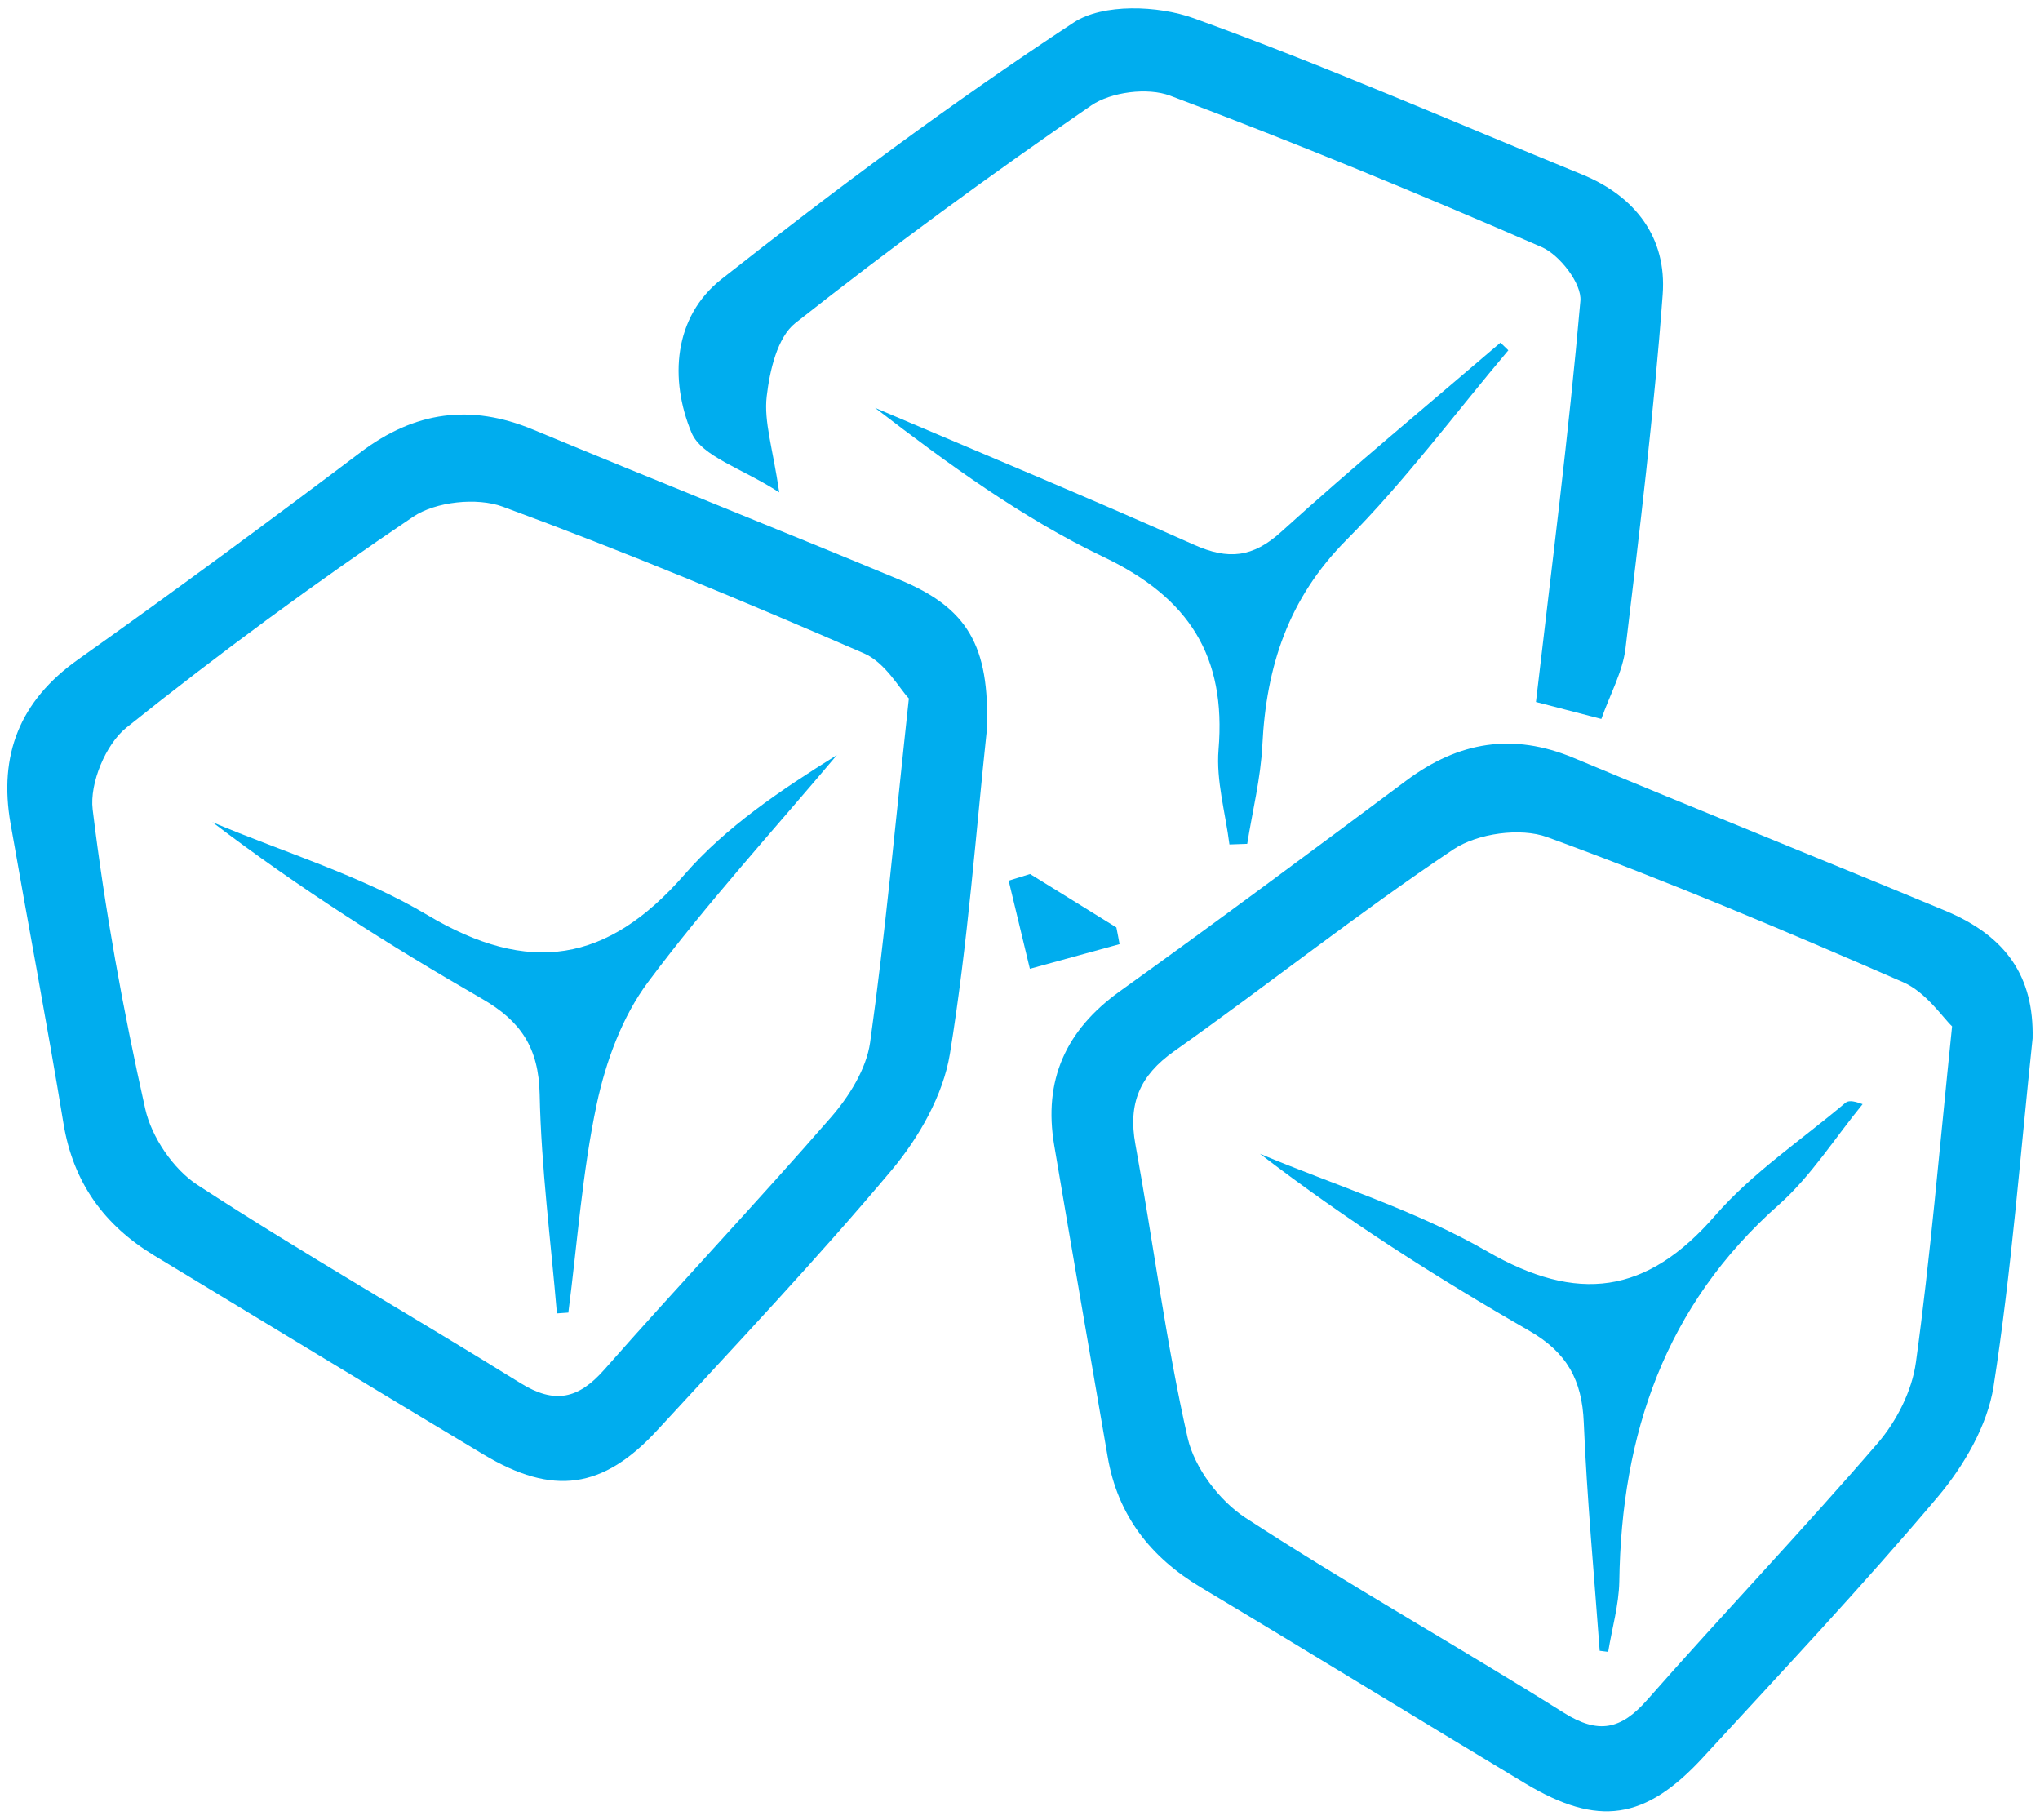 <?xml version="1.0" encoding="UTF-8"?> <svg xmlns="http://www.w3.org/2000/svg" xmlns:xlink="http://www.w3.org/1999/xlink" version="1.1" id="Layer_1" x="0px" y="0px" width="50px" height="44.592px" viewBox="0 0 50 44.592" xml:space="preserve"> <g> <path fill-rule="evenodd" clip-rule="evenodd" fill="#00ADEE" d="M24.188,17.884c-0.264,2.45-0.463,5.218-0.907,7.948 c-0.165,1.001-0.754,2.039-1.419,2.833c-1.839,2.191-3.811,4.273-5.75,6.38c-1.333,1.449-2.558,1.617-4.259,0.599 c-2.695-1.614-5.38-3.247-8.069-4.874c-1.232-0.744-1.991-1.792-2.229-3.243c-0.402-2.45-0.869-4.894-1.296-7.342 c-0.296-1.685,0.225-3.012,1.658-4.026c2.335-1.655,4.639-3.355,6.925-5.079c1.326-1,2.693-1.188,4.222-0.553 c2.986,1.24,5.991,2.436,8.977,3.676C23.703,14.892,24.263,15.808,24.188,17.884z M22.276,17.116 c-0.23-0.24-0.576-0.879-1.101-1.106c-2.922-1.269-5.866-2.494-8.854-3.594c-0.631-0.233-1.646-0.124-2.199,0.25 c-2.41,1.624-4.758,3.351-7.026,5.166c-0.505,0.406-0.903,1.364-0.825,2.003c0.299,2.462,0.745,4.916,1.288,7.336 c0.155,0.693,0.689,1.482,1.282,1.867c2.593,1.688,5.285,3.222,7.913,4.854c0.842,0.523,1.423,0.393,2.063-0.335 c1.829-2.076,3.733-4.089,5.551-6.178c0.443-0.509,0.866-1.184,0.958-1.83C21.696,22.906,21.937,20.24,22.276,17.116z"></path> <path fill-rule="evenodd" clip-rule="evenodd" fill="#00ADEE" d="M49.819,25.444c-0.303,2.846-0.516,5.706-0.957,8.529 c-0.149,0.958-0.729,1.951-1.369,2.71c-1.847,2.188-3.813,4.273-5.752,6.382c-1.418,1.541-2.571,1.709-4.355,0.64 c-2.654-1.593-5.291-3.216-7.95-4.804c-1.241-0.742-2.043-1.767-2.288-3.206c-0.437-2.543-0.88-5.083-1.309-7.626 c-0.271-1.595,0.28-2.823,1.604-3.774c2.364-1.696,4.697-3.431,7.032-5.172c1.275-0.949,2.605-1.174,4.097-0.55 c3.027,1.265,6.076,2.484,9.106,3.745C49.189,22.947,49.852,23.951,49.819,25.444z M47.845,25.151 c-0.23-0.216-0.636-0.835-1.2-1.082c-2.879-1.255-5.776-2.479-8.723-3.555c-0.657-0.24-1.709-0.092-2.299,0.3 c-2.339,1.564-4.547,3.322-6.847,4.948c-0.844,0.597-1.13,1.282-0.948,2.279c0.437,2.399,0.744,4.825,1.282,7.2 c0.167,0.729,0.776,1.534,1.413,1.951c2.555,1.662,5.219,3.155,7.801,4.777c0.853,0.536,1.405,0.418,2.048-0.312 c1.861-2.115,3.808-4.155,5.647-6.288c0.465-0.54,0.846-1.289,0.94-1.988C47.311,30.825,47.525,28.252,47.845,25.151z"></path> <path fill-rule="evenodd" clip-rule="evenodd" fill="#00ADEE" d="M39.249,17.618c-0.703-0.183-1.271-0.331-1.603-0.416 c0.389-3.344,0.805-6.58,1.089-9.828c0.039-0.42-0.506-1.126-0.947-1.318c-3.006-1.307-6.04-2.558-9.108-3.711 c-0.549-0.207-1.448-0.093-1.933,0.239c-2.473,1.699-4.898,3.476-7.253,5.333c-0.442,0.348-0.629,1.166-0.702,1.795 c-0.073,0.62,0.149,1.273,0.307,2.354c-0.923-0.598-1.905-0.877-2.151-1.465c-0.541-1.3-0.445-2.829,0.735-3.76 c2.796-2.203,5.661-4.336,8.634-6.29c0.715-0.469,2.064-0.421,2.942-0.104c3.212,1.16,6.348,2.535,9.513,3.827 c1.321,0.539,2.083,1.56,1.98,2.941c-0.213,2.898-0.564,5.786-0.911,8.673C39.771,16.464,39.463,17.011,39.249,17.618z"></path> <path fill-rule="evenodd" clip-rule="evenodd" fill="#00ADEE" d="M36.969,8.584c-1.313,1.557-2.535,3.207-3.966,4.645 c-1.427,1.435-1.968,3.102-2.063,5.033c-0.041,0.81-0.242,1.612-0.371,2.417c-0.145,0.004-0.291,0.009-0.436,0.015 c-0.097-0.776-0.329-1.562-0.267-2.322c0.191-2.287-0.718-3.722-2.819-4.724c-1.994-0.953-3.811-2.279-5.6-3.653 c2.608,1.112,5.229,2.197,7.817,3.354c0.839,0.375,1.44,0.317,2.138-0.316c1.752-1.588,3.577-3.097,5.374-4.636 C36.84,8.459,36.903,8.521,36.969,8.584z"></path> <path fill-rule="evenodd" clip-rule="evenodd" fill="#00ADEE" d="M25.247,21.418c0.705,0.437,1.41,0.873,2.115,1.309 c0.027,0.137,0.054,0.272,0.078,0.41c-0.732,0.201-1.466,0.402-2.198,0.604c-0.174-0.72-0.348-1.44-0.52-2.16 C24.897,21.527,25.072,21.472,25.247,21.418z"></path> <path fill-rule="evenodd" clip-rule="evenodd" fill="#00ADEE" d="M13.65,32.186c-0.151-1.79-0.386-3.578-0.423-5.369 c-0.023-1.134-0.456-1.792-1.414-2.342c-2.271-1.307-4.485-2.712-6.607-4.327c1.765,0.745,3.639,1.304,5.268,2.274 c2.487,1.483,4.413,1.178,6.301-0.989c1.023-1.176,2.367-2.075,3.738-2.931c-1.555,1.845-3.186,3.631-4.627,5.561 c-0.633,0.846-1.037,1.947-1.26,2.993c-0.356,1.678-0.475,3.406-0.696,5.11C13.837,32.173,13.744,32.178,13.65,32.186z"></path> <path fill-rule="evenodd" clip-rule="evenodd" fill="#00ADEE" d="M39.208,40.453c-0.136-1.867-0.312-3.729-0.39-5.595 c-0.042-1.04-0.412-1.716-1.341-2.249c-2.271-1.304-4.481-2.711-6.595-4.334c1.861,0.781,3.824,1.387,5.561,2.387 c2.219,1.283,3.914,1.061,5.593-0.872c0.912-1.05,2.111-1.85,3.187-2.758c0.067-0.059,0.166-0.073,0.429,0.026 c-0.68,0.829-1.261,1.762-2.054,2.465c-2.79,2.471-3.858,5.619-3.909,9.232c-0.011,0.576-0.179,1.148-0.273,1.724 C39.347,40.47,39.275,40.462,39.208,40.453z"></path> </g> </svg> 